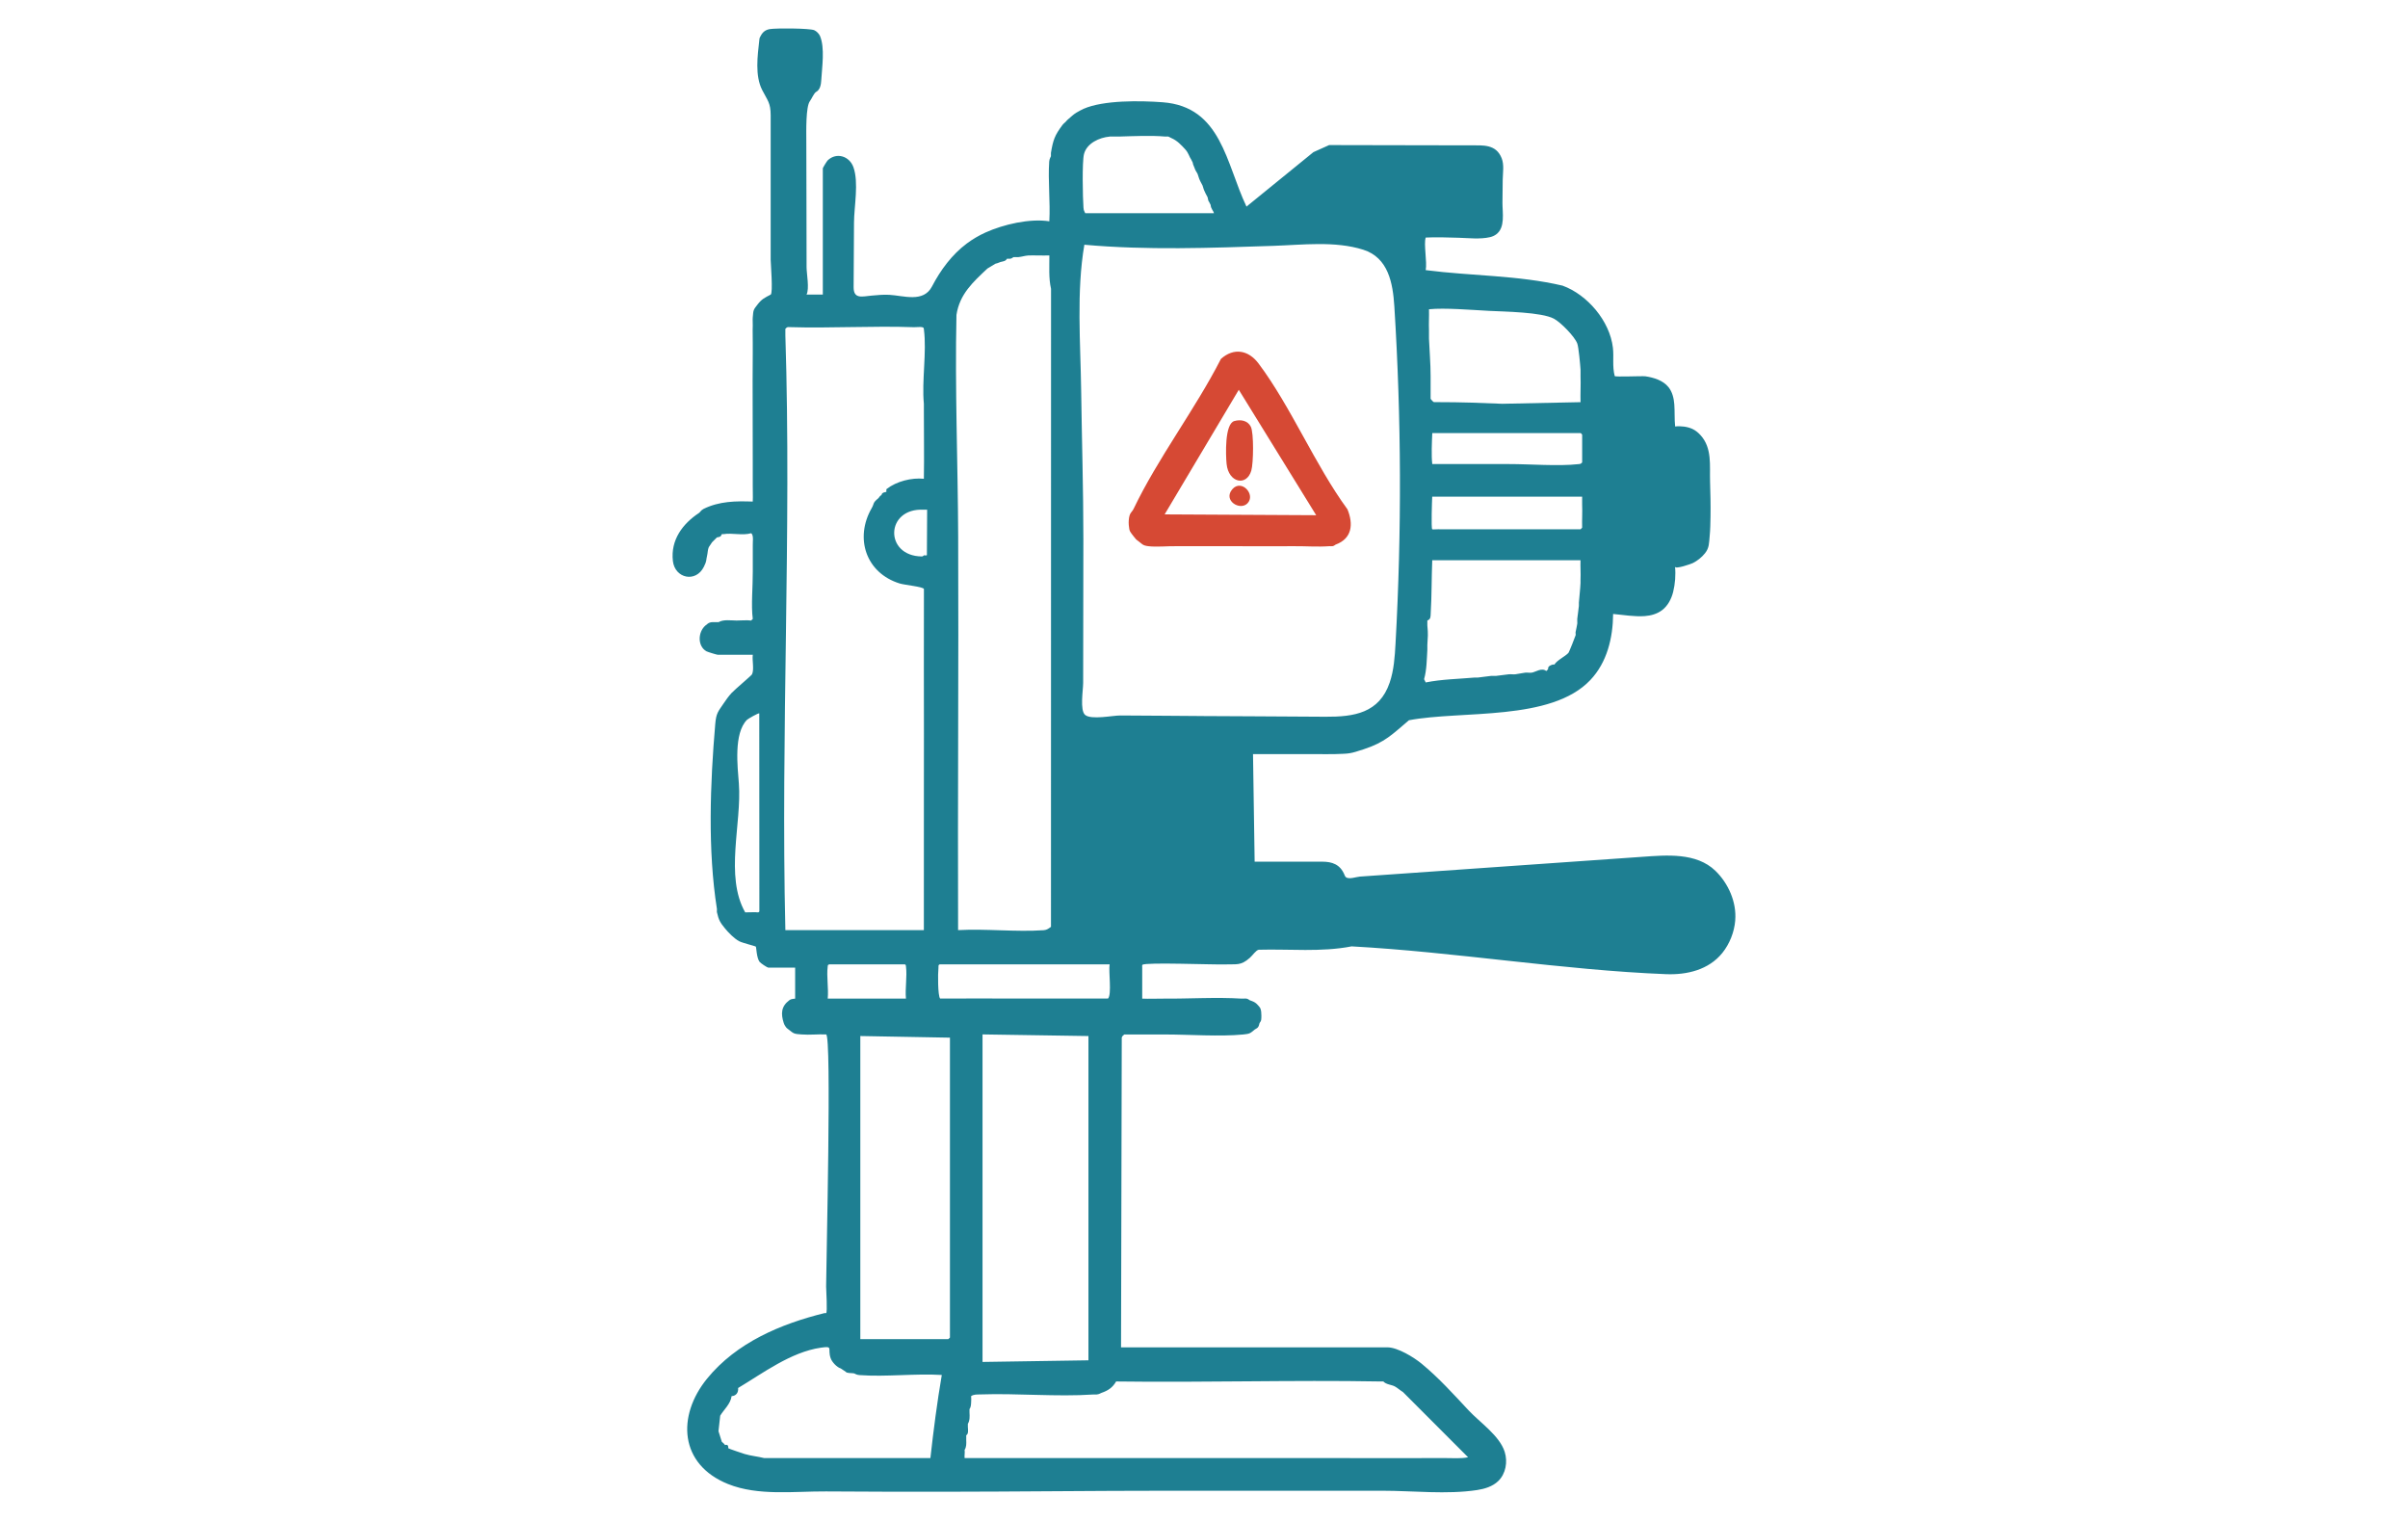 <?xml version="1.0" encoding="UTF-8"?>
<svg id="Layer_1" xmlns="http://www.w3.org/2000/svg" version="1.1" viewBox="0 0 1476.4 932.32">
  <!-- Generator: Adobe Illustrator 29.5.1, SVG Export Plug-In . SVG Version: 2.1.0 Build 141)  -->
  <defs>
    <style>
      .st0 {
        fill: #d64934;
      }

      .st1 {
        fill: #1e7f92;
      }
    </style>
  </defs>
  <path class="st1" d="M1063.9,564.24c.93-11.14-4.23-22.72-12.17-30.39-11.67-11.26-29.88-9.61-44.95-8.54-57.69,3.93-115.36,8.18-173.04,12.11-2.12.14-7.1,2.07-8.79.11-.29-.34-.45-.77-.62-1.19-2.65-6.41-7.53-8.07-13.74-8.07h-41.34l-1-65.94c10.97-.05,21.99.07,32.97,0,1,0,2,.01,3,0s2,.01,3,0c3.65-.04,7.34.11,10.99,0,9.53-.3,9.34-.18,17.98-3,12.96-4.23,17.43-9.11,27.68-17.77,32.44-6.13,87.08.83,111.21-24.66,10.29-10.87,13.84-25.86,13.96-40.49,6.36.56,12.94,1.75,19.33,1.3,3.77-.26,7.58-1.3,10.61-3.57,3.6-2.7,5.8-6.93,6.88-11.29,1.19-4.8,1.65-10.49,1.14-15.42.18,1.72,9.89-1.72,10.86-2.2,2.92-1.46,5.53-3.55,7.56-6.1,2.62-3.28,2.42-6.29,2.81-10.31.4-4.05.46-8.13.53-12.2.12-7.12-.06-14.25-.28-21.37-.31-9.88,1.38-20.43-5.78-28.39-1.37-1.52-2.95-2.87-4.79-3.77-3.15-1.55-7.38-2.03-10.85-1.63-.48-4.52-.16-9.08-.51-13.6-.29-3.74-1.2-7.57-3.55-10.5-3.33-4.16-9.03-5.89-14.11-6.65-1.88-.28-18.69.51-18.87-.16-1.58-6.09-.43-11.52-1.11-17.37-1.9-16.37-15.61-32.5-30.87-38.06-27.28-6.42-56.07-5.9-83.9-9.51.96-4.93-1.34-15.95,0-19.97,6.67-.32,13.34-.06,20,.12,6.12.16,13.44,1.05,19.42-.37,1.33-.31,2.61-.85,3.72-1.65,5.77-4.15,3.88-13.32,3.91-19.39.02-4.75.07-9.49.16-14.24.08-4.28.96-9.07-.65-13.13-3.46-8.7-11.41-7.86-19.05-7.87l-22.59-.04c-16.93-.03-33.85-.07-50.78-.1-4.45,0-8.9-.02-13.35-.03l-9.65,4.34-41.03,33.38c-12.63-26.51-15.34-61.27-51.42-63.97-13.81-1.03-36.26-1.34-48.49,4.03-.73.32-1.3.62-2,1-3.87,2.09-3.88,2.33-6.99,5-1.53,1.31-.89.79-2,2-.59.65-1.21.94-2,2-4.67,6.28-5.67,9.06-6.99,16.98-.1.62.08,1.36,0,2-.05.44-.95,1.53-1.07,3.38-.79,11.84.73,24.64.08,36.59-12.1-1.85-28.15,1.91-39.16,6.88-4.02,1.82-7.85,4.07-11.39,6.7-9.17,6.83-16.15,16.31-21.39,26.37-5.28,10.16-17.46,5.59-26.24,5.13-3.61-.19-7.2.15-10.8.48-5.82.54-11.06,2.31-11.01-5.23.08-13.18.16-26.36.23-39.53.06-9.95,3.03-24.6-.38-34.03-2.43-6.71-10.27-9.23-15.69-4.19-.6.55-3.05,4.65-3.05,4.94v77.42s-10,0-9.99,0c1.87-3.5.03-12.93.03-16.77-.01-12.79-.04-25.58-.07-38.37s-.06-26.31-.09-39.47c-.01-5.33-.38-20.7,2.23-24.03.96-1.22,2.45-4.92,3.83-5.65,2.46-1.31,2.97-4.56,3.12-7.33.43-7.6,2.3-19.71-.81-26.97-.58-1.35-2.15-2.92-3.5-3.5-2.87-1.23-23.33-1.3-27.16-.69-2.62.41-4.3,1.68-5.55,3.94-.79,1.43-.8,1.18-1,3-1.04,9.42-2.73,21.58,1.77,30.39,3.39,6.64,5.19,7.83,5.22,15.56.05,14.03,0,28.07,0,42.1v46.51c0,1.82,1.53,20.49,0,21.29-3.71,1.94-5.38,2.66-7.99,5.99-2.74,3.5-2.58,3.37-3,7.99-.15,1.64.07,3.34,0,5-.15,3.64.06,7.34,0,10.99-.02,1.33.02,2.66,0,4,0,.67,0,1.33,0,2-.22,22.62.07,45.31,0,67.93-.01,4.32.05,8.67,0,12.99-.04,3.31.16,6.69,0,9.99-10.49-.37-20.45-.24-30.05,4.44-1.71.84-2.18,2.07-2.91,2.55-9.88,6.5-17.53,16.48-16,29.5,1.25,10.63,14.08,13.45,19,3.47,1.93-3.91,1.17-3.55,2-6.99.39-1.59.32-3.44,1-5,.08-.18,1.88-2.85,2-3,.14-.17,2.83-2.87,3-3,.17-.13,1.23-.1,1.99-.52.68-.37.91-1.45,1.01-1.48.28-.09.66.06,1,0,5.35-.89,11.57.98,17.01-.56,1.66,1.19.86,5.54.97,7.56.04.66-.02,1.33,0,2,.03,1-.02,2,0,3,.02,1-.01,2,0,3,.01,1,0,2,0,3,0,.67,0,1.33,0,2,0,1,0,2,0,3,.07,8.63-1.1,20.95,0,28.97l-1,1c-2.62-.36-6.18.02-8.99,0-3.54-.03-8.05-.78-10.99,1-.66-.03-1.33.02-2,0-3.1-.09-3.74.07-5.99,2-4.8,4.09-4.97,12.81.61,15.88.77.42,6.36,2.11,6.89,2.11h21.48c-.49,3.37.95,9.07-.49,12-.37.76-10.51,9.25-12.55,11.46-1.93,2.1-3.48,4.35-4.95,6.51-3.32,4.91-4.46,5.85-5.03,12.45-3.12,36.24-4.68,77.41,1.03,113.43.1.63-.13,1.42,0,2,1.14,4.94,1.94,6.23,5,9.99,2.06,2.53,5.78,6.31,8.67,7.79,2.26,1.16,9.85,2.91,10.19,3.32.34.42.4,6.66,2.24,9.25.65.91,4.82,3.61,5.38,3.61h16.48v18.98c0,.18-2.09-.09-3.5.95-5.12,3.79-5.34,8.31-3.49,14.03.31.96.52,1.22,1,2,.7,1.12,1.1,1.27,2,2,3.39,2.76,3.48,2.63,7.99,3,4.83.39,10.08-.24,14.98,0,3.48.32.06,140.28.01,154.45,0,2.15.91,16.04-.01,16.39-.27.1-.67-.08-1,0-26.7,6.59-53.91,18.01-71.95,40.13-18.68,22.89-17.1,52.64,12.85,64.67,18.48,7.42,40.54,4.39,60.02,4.52,23.55.16,47.1.22,70.65.2,46.46-.04,92.92-.62,139.38-.62h131c18.8,0,39.68,2.41,58.18-.42,4.69-.72,9.48-2.18,12.91-5.46,4.69-4.48,5.97-11.84,4-18.01-3.15-9.89-15.17-17.96-22.11-25.38-9.23-9.87-18.35-20.01-28.81-28.62-4.81-3.96-14.72-10.02-20.95-10.02h-163.34l.44-189.92c.26-.87.87-1.37,1.56-1.89h24.98c14.85,0,33.65,1.41,47.95,0,4.01-.4,4.19-.65,6.99-3,.58-.49,1.49-.7,2.05-1.45.72-.97.62-1.72.95-2.54.22-.54.83-.89,1-2,.18-1.19.17-3.8,0-5-.32-2.18-.64-2.46-2-4-1.65-1.86-2.79-2.2-5-3-.49-.18-.88-.82-2-1-.9-.14-2.02.06-3,0-15.34-.99-32.37.13-47.95,0-4.3-.04-8.7.21-12.99,0v-18.98c.13-.14-.29-1.36.18-1.76,1.92-1.66,43.89.04,50.77-.23,7.05-.28,9.38.92,14.99-4,1.78-1.56,3.77-4.68,5.49-5,19.02-.53,38.24,1.59,56.97-2.06,63.64,3.47,129.4,14.54,192.81,17.04,12.78.51,26.14-2.66,34.47-13.01,4.43-5.51,7.32-12.69,7.92-19.95ZM882.14,265.53h86.92c.51.11.72.65,1,1v16.98c-.97.98-1,.9-2.39,1.05-12.22,1.37-29.69-.07-42.56-.05-15.64.01-31.32-.01-46.95,0-.64-5.04-.23-13.64,0-18.98h4ZM878.14,304.5h19.98c15.64,0,31.32-.05,46.95,0,1,0,2,0,3,0,7.31.03,14.67-.02,21.98,0,.06,1.66-.08,3.34,0,5,.21,4.63-.15,9.35,0,13.99-.36.24-.69.9-1,1-20.63,0-41.31-.01-61.94,0-.67,0-1.33,0-2,0-2.33,0-4.67,0-6.99,0-1.33,0-2.66,0-4,0-1.66,0-3.33-.01-5,0-.67,0-1.33,0-2,0h-4c-1.15-.12-4.76.24-5,0-.71-.7-.13-17.25,0-19.99ZM952.07,407.4c-3.79,1.1-2.6,2.59-3,3-.32.33-.66.69-1,1-2.85-2.3-6.61.68-8.99,1-1.27.17-2.71-.15-4,0-2.16.24-4.38.84-5.99,1-1.31.13-2.69-.13-4,0-2.75.27-5.55.76-7.99,1-.98.09-2.01-.09-3,0-2.76.26-5.58.78-7.99,1-.66.06-1.34-.06-2,0-9.97.89-20.14,1.02-29.97,3-.41-.71-.9-1.95-1-2,1.63-5.7,1.63-12.1,2-17.98.06-.99-.05-2,0-3,.28-5.33.55-6.26,0-11.99-.1-.98.1-2.02,0-3,2.22-.84,1.94-2.52,2.06-4.43.65-10.71.5-21.8.94-32.53h90.91c-.15,3.97.2,8.02,0,11.99-.03.66.03,1.33,0,2-.13,3.29-.71,8.29-1,11.99-.05.66.06,1.34,0,2-.19,2.14-.71,5.41-1,7.99-.11.97.13,2.05,0,3-.16,1.1-.72,3.65-1,5-.13.61.14,1.42,0,2-.21.87-3.97,10.22-4.31,10.68-1.46,1.98-7.19,4.64-8.68,7.3-.29.1-.68-.09-1,0ZM912.65,190.57c9.79.49,32.52.75,40.13,4.83,4.19,2.25,12.68,10.93,14.28,15.19.85,2.26,1.79,12.89,2,15.98.09,1.32-.05,2.67,0,4,.21,5.3-.15,10.68,0,15.99l-47.96.99c-12.93-.55-25.87-1.02-38.96-1h-3c-1.16-.71-1.59-1.72-2-2v-5.99c0-2.66,0-5.33,0-7.99,0-7.78-.7-15.39-1-22.98-.07-1.66.07-3.34,0-5-.18-4.3.13-8.68,0-12.99,9.58-.99,26.26.44,36.51.96ZM462.55,559.25s-5.65.11-5.66.1c-12.65-22.3-2.02-54.52-3.87-78.96-.78-10.29-3.27-30.7,4.96-39.07.58-.59,7.16-4.39,7.55-3.94l.06,121.33c-.31,1.17-2.15.35-3.05.55ZM680.34,83.71c.99-.09,2.01.05,3,0,1-.05,2,.03,3,0,8.49-.25,19.72-.74,27.97,0,.66.06,1.4-.11,2,0,.12.02,1.41.75,2,1,3.37,1.43,6.06,4.28,8.5,6.98,1.92,2.12,2.45,4.63,3.49,6.01l1,2c.13,1.31.69,1.99,1,3,.67,2.16,1.59,2.95,2,4,.36.92.58,1.95,1,3,.74,1.86,1.39,2.68,2,4,.37.8.5,1.94,1,3,.77,1.62.96,2.26,2,4,.36.61.34,2.46,1,3l1,2c.04,2.12,1.66,3.47,2,5h-78.92c-.52-1.31-.93-1.43-1.07-3.38-.44-5.98-.9-28.05.32-32.84,1.71-6.71,9.5-10.19,15.74-10.73ZM680.34,591.21c-.76,4.25,1.44,18.55-1,20.98-18.63.02-37.31-.02-55.95,0-.67,0-1.33,0-2,0-.24,0-.54,0-.83,0h-1.17c-.67,0-1.33,0-2,0-11.3-.02-22.67-.16-33.97,0-1.33.02-2.67-.03-4,0h-3c-1.47-1.67-1.41-15.55-1.04-18.54.12-.98-.34-2.33,1.04-2.44,13.3-.03,26.66.04,39.96,0,1,0,2,0,3,0,2,0,4,0,5.99,0,18.3-.04,36.65.03,54.95,0ZM667.35,687.12v146.86l-64.94,1v-200.8l64.94,1v51.95ZM586.42,193.1c1.95-12.88,10.29-20.26,18.99-28.47l5-3c1.3-.2,2.02-.72,3-1,1.51-.43,3.08-.38,4-2,.65-.08,1.35.08,2,0,.97-.12,1.76-.97,2-1,.96-.12,2.02.09,3,0,2.03-.19,3.96-.87,5.99-1,1.96-.12,4.03-.05,5.99,0,2.32.06,4.68-.05,7,0,.06,6.84-.51,13.73,1.03,20.44l-.04,391.16c-1.48,1.03-2.46,1.91-4.44,2.05-16.99,1.18-35.37-.99-52.51-.05-.28-80.42.38-160.88.05-241.32-.18-45.08-2.04-90.58-1.05-135.83ZM582.43,636.17v183.82c-.1.31-.76.64-1,1h-53.95v-185.82s54.95,1,54.95,1ZM507.5,612.2c.59-6.15-.79-13.56-.03-19.53.13-1.02.01-1.12,1.03-1.45h45.96c.98-.05.92.65,1.03,1.45.76,5.98-.61,13.38-.03,19.53h-47.95ZM566.45,312.49c.66.04,1.34-.06,2,0l-.15,27.87c-.58.43-1.43-.03-1.85.11-.21.07-.41.69-1.26.68-23.15-.23-22.43-29.95,1.26-28.65ZM504.51,570.24h-22.98c-2.88-121.01,3.84-243.84,0-364.64v-4c.77-.73,1.07-1.24,2.39-1.05,25.46.78,51.1-.86,76.53.05,1.37.05,4.07-.31,5,0,1.01.34.89.43,1.03,1.45,1.79,13.8-1.39,31.3-.03,45.51,0,.67,0,1.33,0,2s0,1.33,0,2c-.03,13.99.25,28,0,41.96-7.6-.76-16.68,1.55-22.77,6.22-.51.39-.08,1.65-.21,1.77-.31.29-2.78.13-3,2-1.19.55-1.41,1.52-2,2-3.6,2.95-2.34,3.13-4,5.99-10.56,18.28-3.7,39.77,17.2,46.23,3,.93,14.48,1.99,14.81,3.38-.04,16.09-.08,32.21-.04,48.29.14,53.6-.1,107.24,0,160.84-14.64,0-29.32,0-43.96,0-.67,0-1.33,0-2,0h-15.98ZM444.57,885.93c-.81-.89-.81-1.11-2-2l-2.05-6.49,1.05-9.5c2.12-3.61,6.39-7.2,6.99-11.99,2.83-.17,4.27-2.24,4-5,15.05-8.98,32.32-22.05,50.71-24.71,7.92-1.15,3.96.47,6.02,6.45.82,2.38,3.87,5.61,6.2,6.27l3,2c.68,1.08,3.84.76,5,1,.78.16,1.46.93,3.38,1.07,16.25,1.23,34.14-1.07,50.57-.07-2.89,16.88-5.09,33.93-6.99,50.96-6.32.02-12.67-.04-18.98,0-2.33.01-4.66,0-6.99,0-14.64.05-29.32-.02-43.96,0h-2.12c-.69,0-1.37,0-1.87,0-3.32,0-6.67,0-9.99,0h-4c-4.65,0-9.34-.05-13.99,0-3.97-1-8.04-1.33-11.99-2.5-1.32-.39-9.55-3.2-9.99-3.5-.15-.1.44-2.77-2-2ZM848.17,846.97c1.75,1.88,5.03,1.96,6.99,3,1.52.8,3.44,2.52,5.03,3.47l39.93,39.99c-4.54.93-9.37.46-13.98.49h-1.98c-.37,0-.73,0-1.02,0-22.29.11-44.64,0-66.93,0h-1.5c-.54,0-1.09,0-1.5,0-8.65,0-17.33,0-25.97,0-2,0-4,0-5.99,0-1.33,0-2.66,0-4,0-1.66,0-3.33,0-5,0-21.96,0-43.97.02-65.94,0-.29,0-.65,0-1.01,0h-.99c-14.64-.01-29.32.02-43.96,0-.26,0-.56,0-.87,0h-1.12c-22.3-.04-44.64.02-66.94,0-.19-1.58.27-3.51,0-5,1.17-1.85,1.07-3.91,1-5.99-.03-.99.06-2.01,0-3,1.49-.78,1.11-3.45,1-5-.05-.66.05-1.34,0-2,1.27-2.14,1.13-4.62,1-6.99-.04-.66.05-1.34,0-2,.85-1.23.91-2.56,1-4,.07-1.18.16-2.9,0-4,1.66-1.14,3.54-.97,5.44-1.04,22.76-.8,47,1.55,69.48.04.66-.04,1.35.08,2,0,1.83-.22,1.93-.63,3-1,4.01-1.38,6.77-3.16,8.99-6.99,53.91.72,107.95-.96,161.84,0,.67.01,1.33-.02,2,0ZM737.28,438.99c-7.63-.06-15.27-.13-22.9-.17-9.17-.06-18.34-.1-27.52-.17-4.49-.03-17.88,2.82-21.57-.37-3.29-2.85-1.19-15.16-1.18-19.57.04-29.47.08-58.95.13-88.42,0-30.27-.94-60.53-1.35-90.79-.39-29.03-2.98-60.79,1.96-89.46,38.06,3.44,77.59,1.98,115.86.69,17.81-.6,37.83-3.12,55.14,2.37,15.3,4.84,18.15,20.34,19.06,34.78,4.32,68.82,4.56,137.9.72,206.75-.45,8.05-.98,16.2-3.57,23.83-6.37,18.72-21.84,21.07-39.4,20.96-15.07-.09-30.14-.18-45.21-.27-10.06,0-20.11-.07-30.17-.15Z"/>
  <g>
    <path class="st0" d="M826.13,312.21c-19.84-27.1-34.65-62.95-54.49-89.37-6.14-8.17-15.09-9.9-23.05-2.81-15.83,30.97-38.67,60.82-53.51,91.85-1.17,2.45-2.61,2.24-3,6.99-.08.93-.08,2.07,0,3,.35,4.23.88,4.14,3,6.99,1.15,1.56,1.42,1.85,3,3,2.25,1.64,2.4,2.56,5.99,3,5.03.61,11.67-.09,16.98,0,1.33.02,2.66-.02,4,0s2.66-.01,4,0c2,.02,4-.01,5.99,0,2,.01,4-.01,5.99,0,2.99.02,6-.01,8.99,0,1.33,0,2.66,0,4,0s2.66,0,4,0c11.64,0,23.33.13,34.97,0,7.11-.08,15.02.54,21.98,0,.65-.05,1.38.1,2,0,1.11-.18,1.49-.81,2-1,10.02-3.71,10.94-12.5,7.17-21.65ZM714.06,315.37l45.47-76.4,47.45,76.89-92.92-.5Z"/>
    <path class="st0" d="M766.89,261.56c-1.92-3.77-6.26-4.55-10.15-3.41-5.92,1.74-5.22,20.97-4.69,26.24,1.16,11.6,12.22,13.97,15.14,4.18,1.35-4.5,1.64-23.2-.3-27.01Z"/>
    <path class="st0" d="M755.57,299.93c-5.88,6.83,4.57,13.36,9.22,8.72,5.37-5.37-3.6-15.23-9.22-8.72Z"/>
  </g>
</svg>